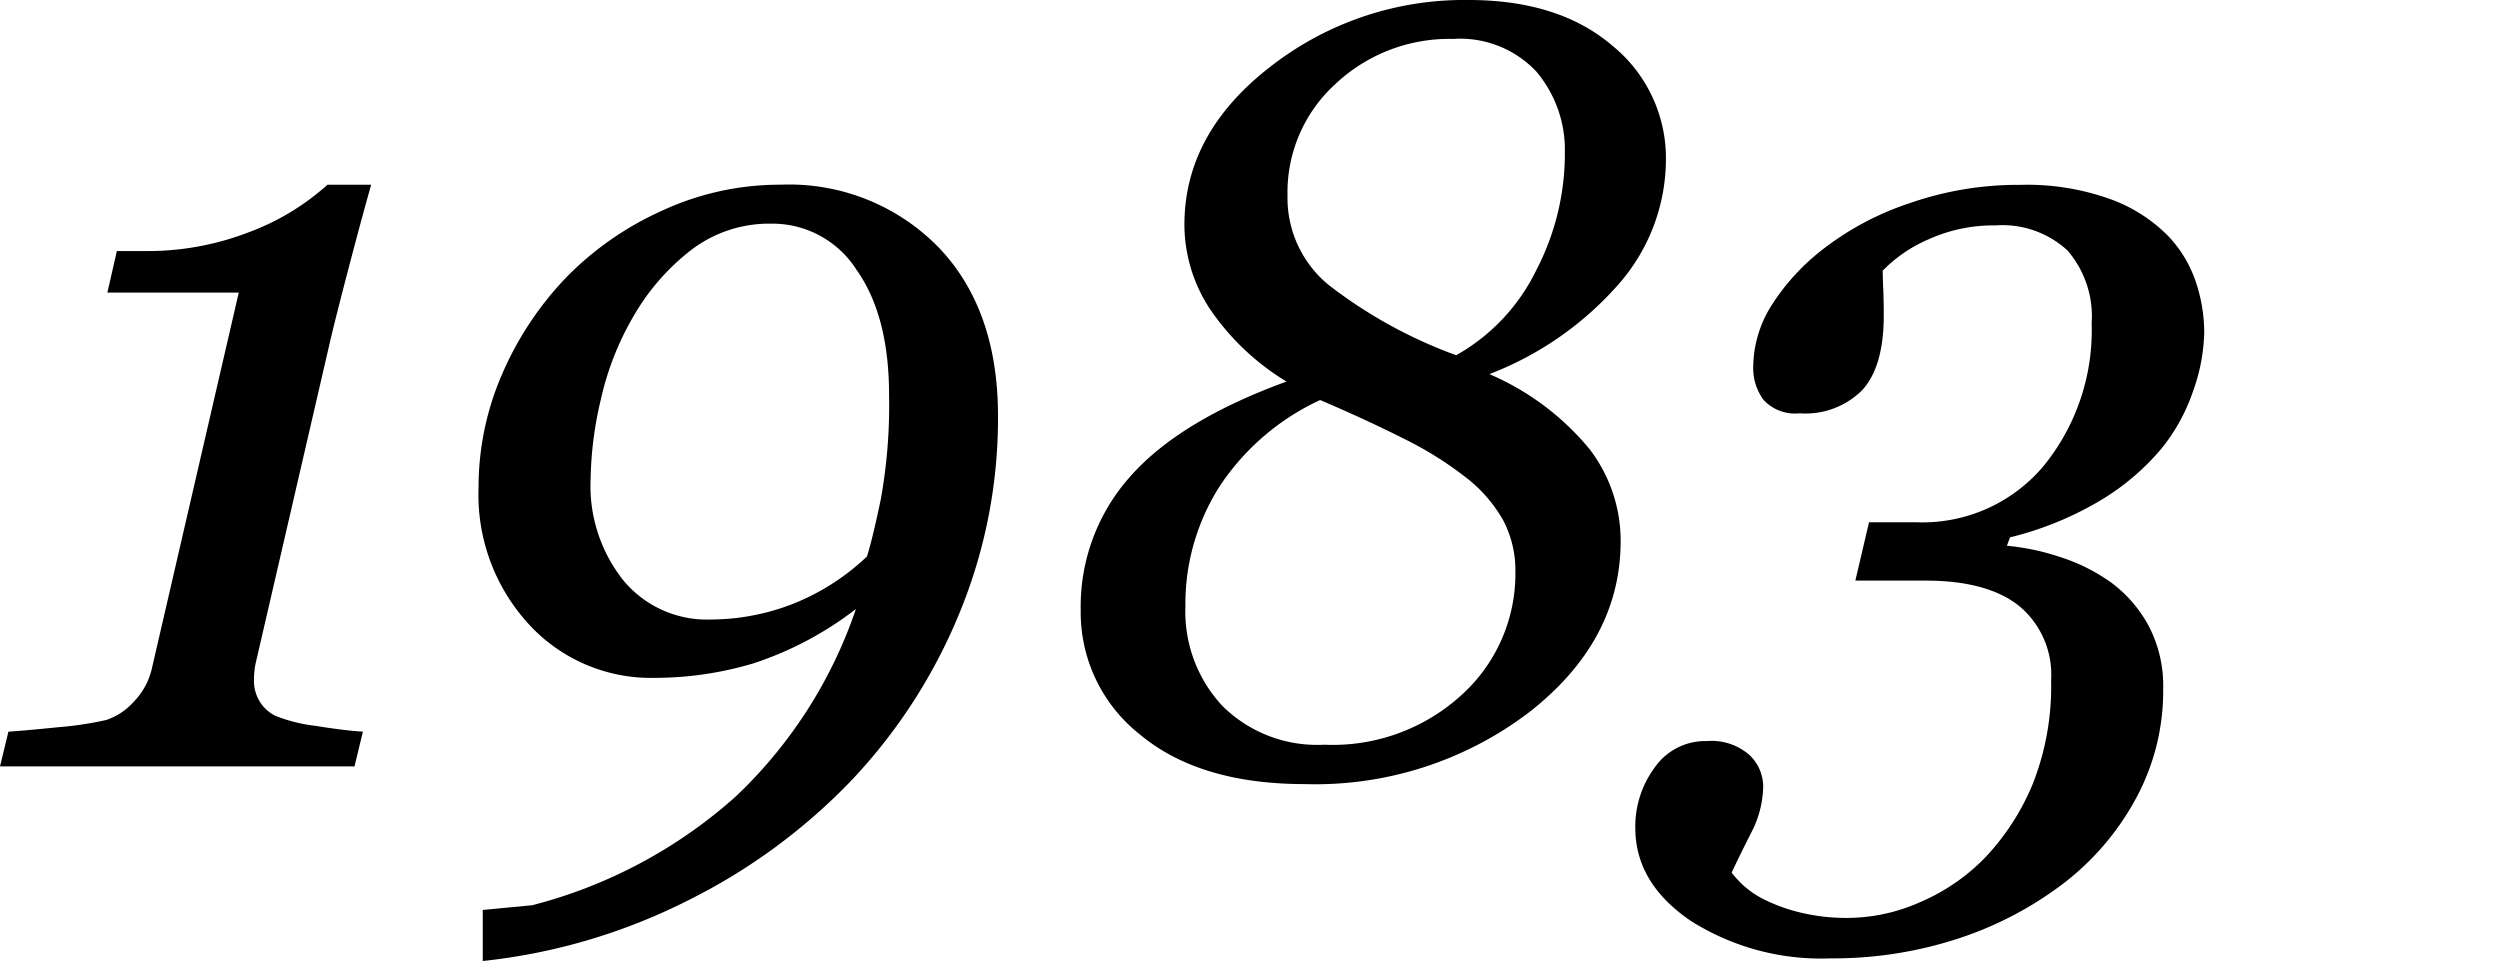 <svg xmlns="http://www.w3.org/2000/svg" viewBox="0 0 167 65">
  <g>
    <path d="M24.793,12.34q-.742,2.637-1.626,6.029t-1.2,4.8L17.105,44.191a4.617,4.617,0,0,0-.105.6,5.787,5.787,0,0,0-.034.6,2.633,2.633,0,0,0,.421,1.529,2.551,2.551,0,0,0,1.019.9,10.563,10.563,0,0,0,2.672.668q1.97.317,3.164.387l-.562,2.321H0l.562-2.321q1.09-.07,3.358-.3A22.834,22.834,0,0,0,7.1,48.094a4.324,4.324,0,0,0,1.863-1.248,4.684,4.684,0,0,0,1.2-2.268l5.786-25.031H7.172l.634-2.777H9.739A18.693,18.693,0,0,0,16.6,15.521a16.349,16.349,0,0,0,5.276-3.181Z"/>
    <path d="M66.667,27.8a34.152,34.152,0,0,1-2.584,13.175,36.18,36.18,0,0,1-7.154,11.1A39.359,39.359,0,0,1,46.013,60.12a39.629,39.629,0,0,1-13.764,4.075v-3.41l3.305-.316a32.541,32.541,0,0,0,13.588-7.258,30.9,30.9,0,0,0,8.033-12.53,22.765,22.765,0,0,1-6.856,3.634,22.971,22.971,0,0,1-6.609.966,11.058,11.058,0,0,1-8.367-3.564,12.769,12.769,0,0,1-3.375-9.149,18.911,18.911,0,0,1,1.547-7.515,21.754,21.754,0,0,1,4.289-6.5,20.911,20.911,0,0,1,6.416-4.477,18.737,18.737,0,0,1,7.927-1.739,13.962,13.962,0,0,1,10.512,4.145Q66.667,20.633,66.667,27.8ZM59.39,26.387q0-5.3-2.18-8.373a6.658,6.658,0,0,0-5.66-3.073A8.576,8.576,0,0,0,46.171,16.7a15.1,15.1,0,0,0-3.832,4.388,19.343,19.343,0,0,0-2.2,5.583,24.465,24.465,0,0,0-.686,5.337,10.132,10.132,0,0,0,2.2,6.776,7.244,7.244,0,0,0,5.819,2.6,15.245,15.245,0,0,0,5.379-1,15.424,15.424,0,0,0,5.062-3.212q.387-1.228.932-3.862A35.407,35.407,0,0,0,59.39,26.387Z"/>
    <path d="M111.283,10.723a12.683,12.683,0,0,1-2.992,8.068,21.917,21.917,0,0,1-8.8,6.2,17.7,17.7,0,0,1,6.691,5.01,10.062,10.062,0,0,1,2.077,6.135q0,6.68-6.135,11.461a23.6,23.6,0,0,1-14.959,4.781q-7.03,0-11-3.3a10.386,10.386,0,0,1-3.973-8.332,13.02,13.02,0,0,1,3.305-8.912q3.3-3.744,10.442-6.346a16.491,16.491,0,0,1-5.151-4.9,10.306,10.306,0,0,1-1.67-5.572q0-6.117,5.748-10.565A21.032,21.032,0,0,1,98.1,0q6.047,0,9.615,3.059A9.675,9.675,0,0,1,111.283,10.723ZM101.229,38.215a7.188,7.188,0,0,0-.809-3.445,9.464,9.464,0,0,0-2.461-2.848,23.565,23.565,0,0,0-4.148-2.6q-2.5-1.264-5.625-2.6a16.173,16.173,0,0,0-6.715,5.765A14.6,14.6,0,0,0,79.186,40.5a9.228,9.228,0,0,0,2.478,6.662,8.98,8.98,0,0,0,6.8,2.584,12.753,12.753,0,0,0,9.246-3.392A10.911,10.911,0,0,0,101.229,38.215Zm3.3-27.914a8.1,8.1,0,0,0-1.9-5.52A6.989,6.989,0,0,0,97.065,2.6,11.1,11.1,0,0,0,89.229,5.59a9.782,9.782,0,0,0-3.223,7.488,7.518,7.518,0,0,0,2.728,5.942,31.54,31.54,0,0,0,8.539,4.71,13.061,13.061,0,0,0,5.339-5.66A16.879,16.879,0,0,0,104.533,10.3Z"/>
    <path d="M144.853,15.785a8.278,8.278,0,0,1,1.845,3.094,10.7,10.7,0,0,1,.545,3.305,12.26,12.26,0,0,1-.738,3.92,12.4,12.4,0,0,1-2.109,3.849,16.1,16.1,0,0,1-4.008,3.428,21.99,21.99,0,0,1-6.117,2.514l-.211.562a15.73,15.73,0,0,1,3.568.756,12.314,12.314,0,0,1,3.357,1.67,8.813,8.813,0,0,1,2.532,2.9,8.613,8.613,0,0,1,.984,4.237,15.031,15.031,0,0,1-1.846,7.365,17.822,17.822,0,0,1-4.834,5.642,23.816,23.816,0,0,1-7.084,3.692,26.9,26.9,0,0,1-8.455,1.3,16.257,16.257,0,0,1-9.351-2.514q-3.692-2.514-3.692-6.2a6.618,6.618,0,0,1,1.3-4.043,4.113,4.113,0,0,1,3.481-1.758,3.837,3.837,0,0,1,2.847.932,2.914,2.914,0,0,1,.914,2.091,6.88,6.88,0,0,1-.808,3.112q-.808,1.6-1.3,2.654a7.242,7.242,0,0,0,.7.773,5.97,5.97,0,0,0,1.477,1.02,11.409,11.409,0,0,0,2.373.861,13.164,13.164,0,0,0,3.287.369,12.054,12.054,0,0,0,4.8-1.072,13.309,13.309,0,0,0,4.341-3.006,16.053,16.053,0,0,0,3.164-4.939,17.81,17.81,0,0,0,1.2-6.873,5.961,5.961,0,0,0-2.127-4.94q-2.127-1.7-6.24-1.7h-4.711l.914-3.9h3.129a10.56,10.56,0,0,0,8.578-3.814,14.345,14.345,0,0,0,3.164-9.475,6.728,6.728,0,0,0-1.617-4.869,6.415,6.415,0,0,0-4.817-1.67,10.468,10.468,0,0,0-4.465.932,9.494,9.494,0,0,0-3.058,2.091q0,.389.035,1.213t.035,1.776q0,3.375-1.406,4.957a5.356,5.356,0,0,1-4.219,1.582,2.856,2.856,0,0,1-2.408-.9,3.565,3.565,0,0,1-.686-2.232,7.822,7.822,0,0,1,1.2-4.043,14.818,14.818,0,0,1,3.656-3.938,19.431,19.431,0,0,1,5.625-2.935,22.067,22.067,0,0,1,7.383-1.213,16.449,16.449,0,0,1,6.029.967A10.388,10.388,0,0,1,144.853,15.785Z"/>
  </g>
</svg>
